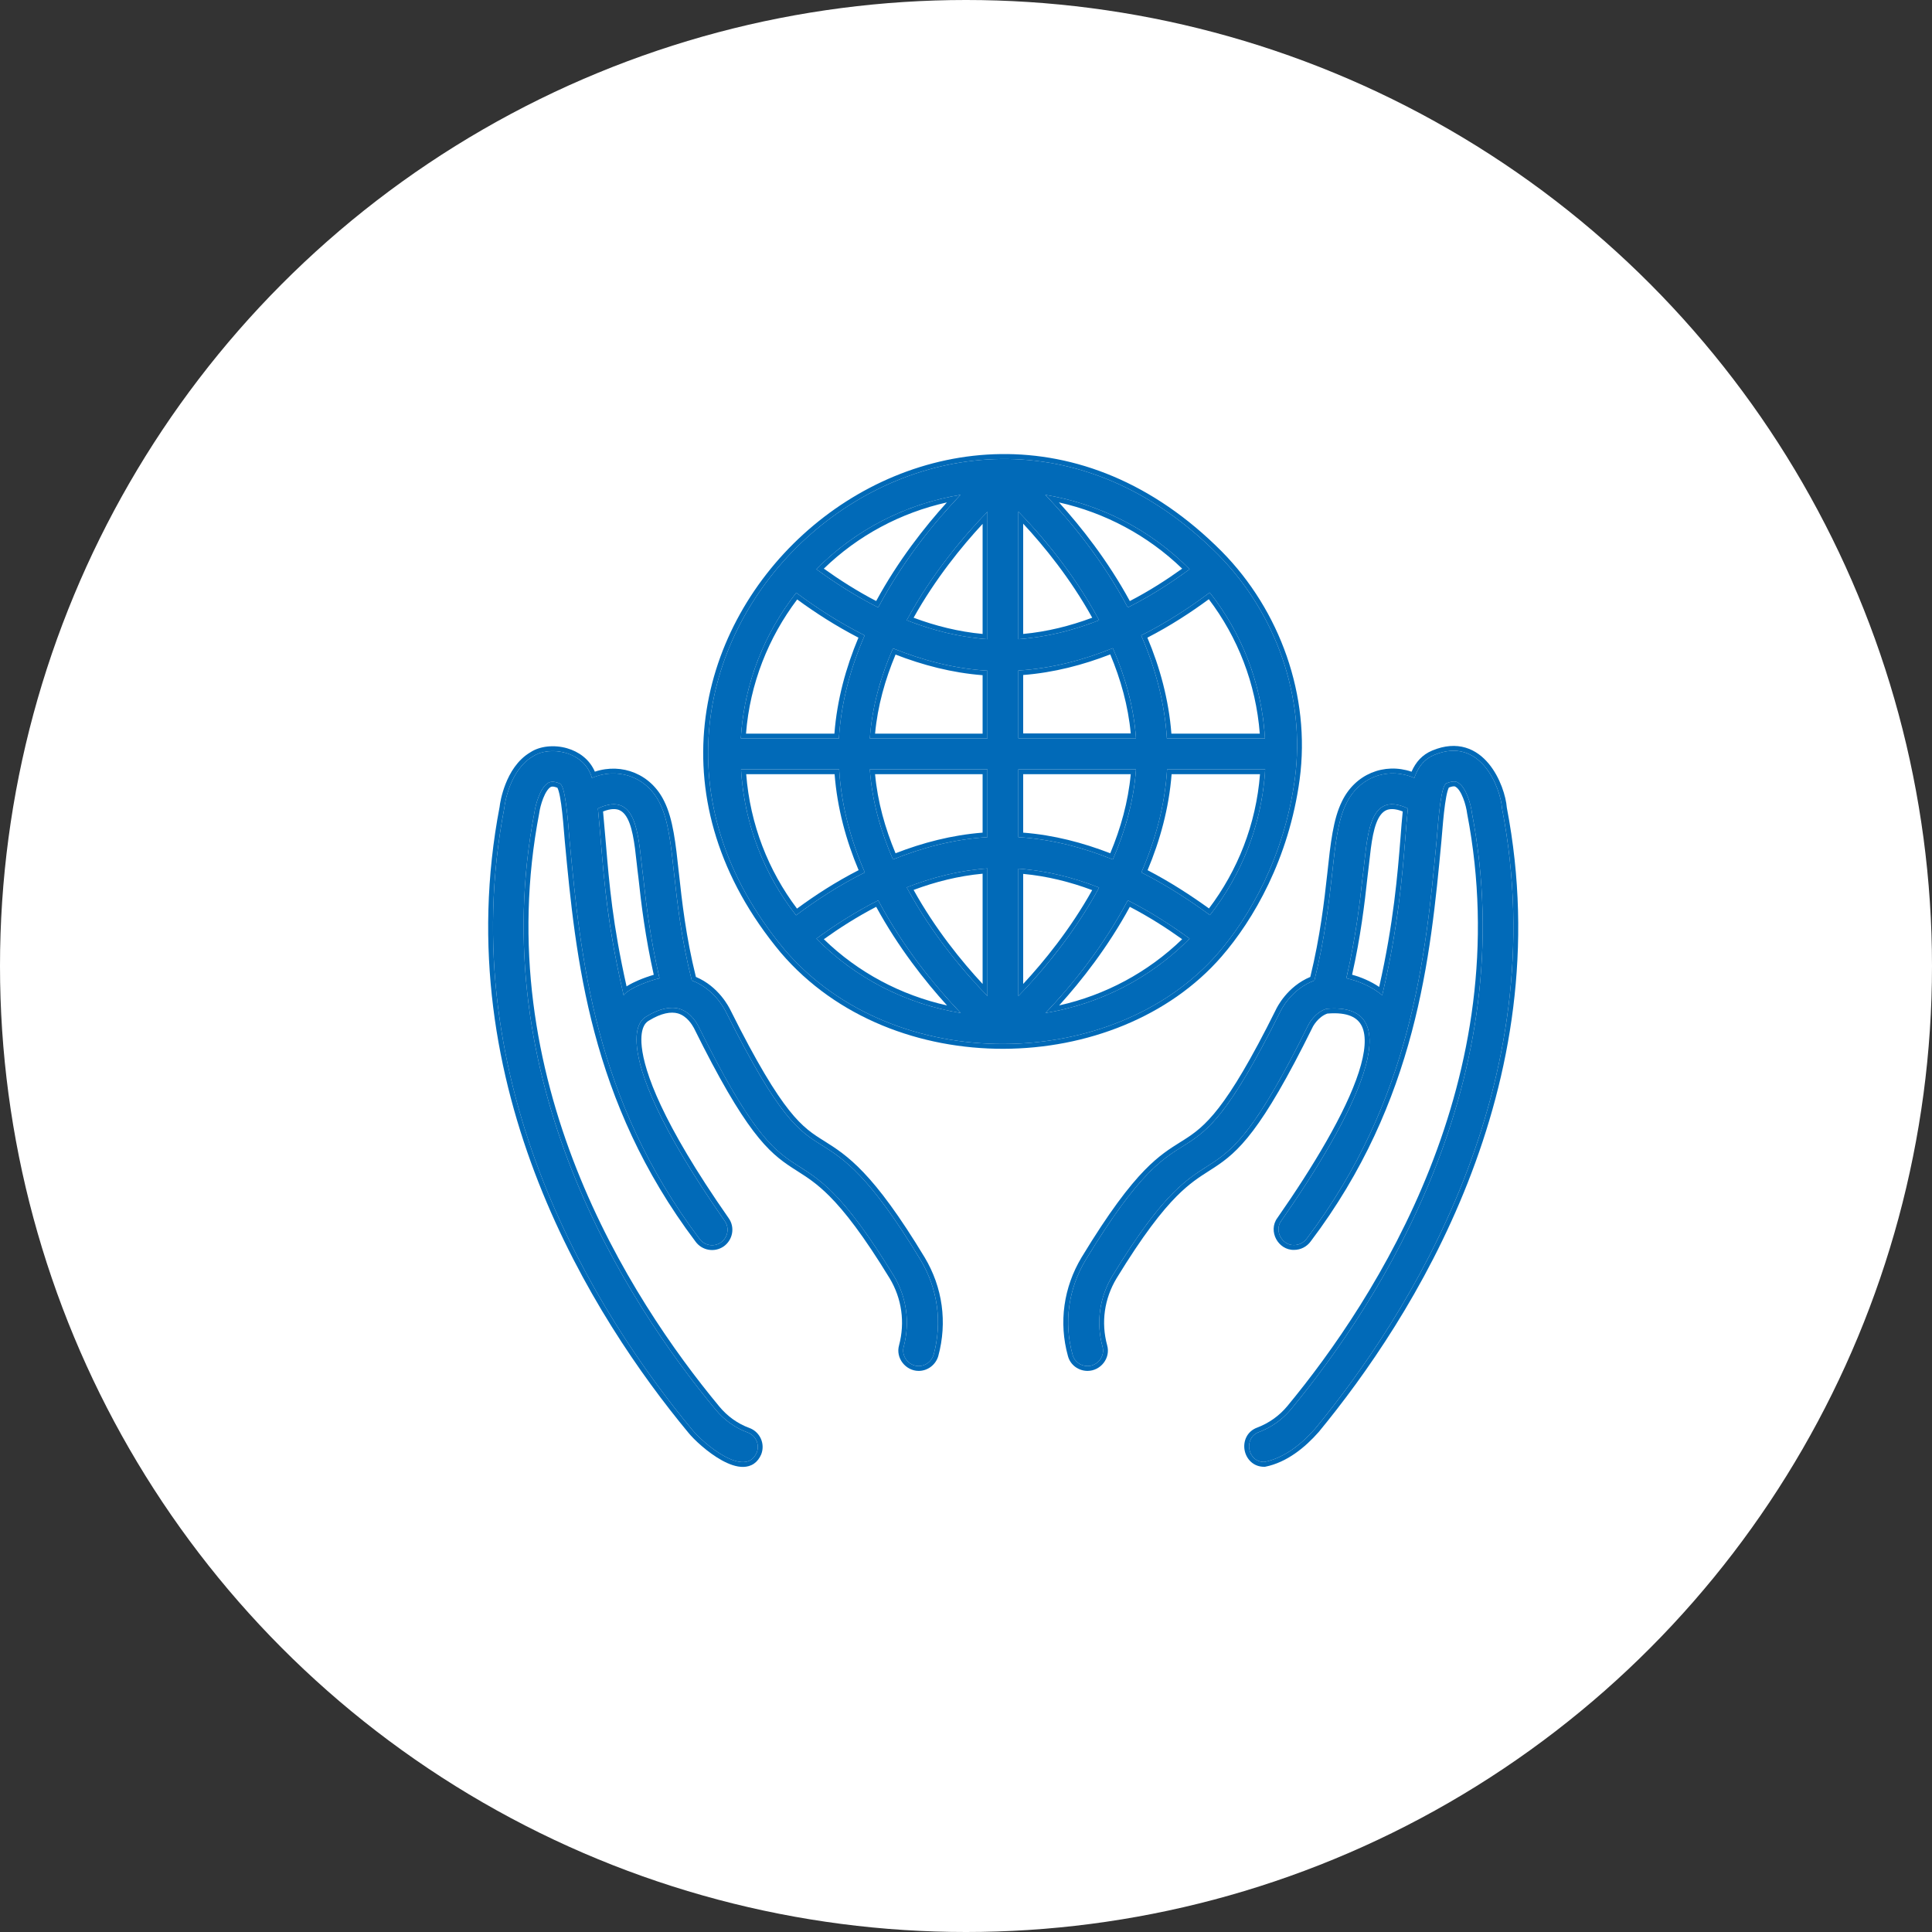 <svg width="120" height="120" viewBox="0 0 120 120" fill="none" xmlns="http://www.w3.org/2000/svg">
<rect x="0" y="0" width="120" height="120" fill="#333333" stroke="none"/>
<circle cx="60" cy="60" r="60" fill="white"/>
<path d="M93.293 50.202C93.206 48.951 91.968 45.682 89.07 46.895C88.451 47.156 88.08 47.639 87.844 48.319C86.21 47.614 84.414 48.258 83.622 49.905C83.102 50.945 82.941 52.406 82.743 54.251C82.544 56.059 82.284 58.3 81.64 60.901C80.192 61.433 79.56 62.746 79.511 62.857C73.27 75.401 74.223 67.067 67.437 78.249C66.36 80.045 66.063 82.137 66.62 84.143C66.731 84.577 67.128 84.849 67.549 84.849C68.168 84.849 68.651 84.243 68.477 83.636C68.069 82.137 68.292 80.577 69.097 79.24C75.684 68.467 74.867 76.615 81.257 63.674C81.257 63.662 81.64 62.894 82.383 62.659C87.832 62.176 83.993 69.507 79.585 75.822C79.127 76.429 79.622 77.358 80.377 77.333C80.687 77.333 80.984 77.184 81.17 76.924C87.696 68.293 88.55 59.439 89.231 52.195C89.355 50.685 89.504 48.803 89.838 48.654C90.308 48.456 90.507 48.567 90.569 48.617C91.064 48.901 91.361 49.967 91.423 50.487C94.605 67.055 85.752 80.8 80.192 87.524C79.659 88.168 78.978 88.651 78.198 88.948C77.207 89.307 77.48 90.818 78.532 90.805C79.771 90.558 80.848 89.691 81.678 88.75C87.423 81.778 96.624 67.476 93.293 50.202ZM87.287 52.059C87.101 54.362 86.841 57.619 85.851 61.817C85.207 61.272 84.34 60.913 83.622 60.764C84.191 58.313 84.451 56.183 84.637 54.449C84.947 52.158 84.897 49.025 87.448 50.214C87.386 50.771 87.337 51.378 87.287 52.059Z" fill="#016AB8"/>
<path fill-rule="evenodd" clip-rule="evenodd" d="M67.437 78.249C70.644 72.965 72.123 72.039 73.449 71.209C74.929 70.281 76.219 69.473 79.511 62.857C79.56 62.746 80.192 61.433 81.641 60.901C82.284 58.3 82.545 56.059 82.743 54.251C82.941 52.406 83.102 50.945 83.622 49.905C84.369 48.351 86.009 47.69 87.564 48.212C87.658 48.244 87.751 48.279 87.844 48.319C87.878 48.222 87.914 48.129 87.954 48.04C88.191 47.505 88.54 47.118 89.07 46.895C91.968 45.682 93.206 48.951 93.293 50.202C96.624 67.476 87.424 81.778 81.678 88.75C80.848 89.691 79.771 90.558 78.532 90.805C77.48 90.818 77.207 89.307 78.198 88.948C78.978 88.651 79.659 88.168 80.192 87.524C85.752 80.8 94.606 67.055 91.423 50.487C91.361 49.967 91.064 48.901 90.569 48.617C90.507 48.567 90.309 48.456 89.838 48.654C89.51 48.8 89.36 50.621 89.238 52.118L89.231 52.195C88.55 59.439 87.696 68.293 81.17 76.924C80.984 77.184 80.687 77.333 80.378 77.333C79.622 77.358 79.127 76.429 79.585 75.822C83.993 69.507 87.832 62.176 82.384 62.659C81.641 62.894 81.257 63.662 81.257 63.674C77.823 70.628 76.471 71.492 74.932 72.475C73.607 73.322 72.144 74.256 69.097 79.24C68.292 80.577 68.069 82.137 68.478 83.636C68.651 84.243 68.168 84.849 67.549 84.849C67.128 84.849 66.732 84.577 66.62 84.143C66.063 82.137 66.36 80.045 67.437 78.249ZM66.33 84.221C65.752 82.135 66.062 79.959 67.18 78.095L67.181 78.094C68.883 75.289 70.109 73.692 71.094 72.681C71.977 71.776 72.662 71.347 73.289 70.954C73.366 70.906 73.442 70.859 73.518 70.811C74.192 70.383 74.841 69.921 75.708 68.798C76.584 67.665 77.684 65.856 79.24 62.729C79.313 62.567 79.95 61.276 81.386 60.678C81.998 58.162 82.25 55.989 82.445 54.219C82.445 54.218 82.445 54.219 82.445 54.219L82.445 54.215C82.64 52.394 82.804 50.871 83.353 49.772C84.169 48.077 85.974 47.355 87.674 47.932C87.934 47.337 88.332 46.88 88.954 46.619C89.733 46.293 90.425 46.259 91.026 46.437C91.622 46.613 92.098 46.989 92.467 47.433C93.189 48.302 93.539 49.481 93.591 50.162C96.938 67.564 87.67 81.951 81.909 88.941L81.903 88.948C81.056 89.909 79.924 90.833 78.591 91.1L78.564 91.105L78.536 91.105C77.836 91.114 77.401 90.606 77.304 90.069C77.207 89.533 77.437 88.906 78.093 88.667C78.825 88.388 79.462 87.935 79.961 87.333C85.504 80.629 94.285 66.976 91.129 50.543L91.126 50.533L91.125 50.522C91.097 50.287 91.014 49.916 90.879 49.573C90.812 49.403 90.736 49.247 90.653 49.122C90.568 48.995 90.487 48.916 90.419 48.877L90.399 48.865L90.383 48.852C90.378 48.85 90.362 48.844 90.333 48.842C90.281 48.837 90.174 48.843 89.993 48.915C89.991 48.918 89.989 48.922 89.986 48.927C89.964 48.969 89.937 49.038 89.908 49.14C89.851 49.34 89.8 49.62 89.753 49.955C89.663 50.602 89.597 51.408 89.536 52.147L89.53 52.224C88.849 59.467 87.991 68.398 81.412 77.102C81.17 77.438 80.785 77.631 80.382 77.633C79.873 77.647 79.465 77.341 79.261 76.954C79.057 76.567 79.034 76.058 79.342 75.646C81.544 72.491 83.581 69.113 84.395 66.599C84.807 65.327 84.878 64.358 84.593 63.752C84.337 63.206 83.729 62.848 82.444 62.955C82.161 63.053 81.934 63.252 81.77 63.444C81.687 63.542 81.625 63.634 81.584 63.701C81.569 63.725 81.557 63.746 81.548 63.762L81.526 63.807C79.925 67.048 78.769 68.985 77.827 70.231C76.877 71.488 76.147 72.042 75.415 72.521C75.307 72.592 75.199 72.661 75.091 72.73C74.484 73.117 73.873 73.508 73.09 74.294C72.164 75.224 70.994 76.713 69.353 79.395C68.591 80.663 68.38 82.138 68.767 83.555C68.996 84.362 68.358 85.149 67.549 85.149C67.004 85.149 66.48 84.797 66.33 84.221ZM86.986 52.061L86.988 52.037C86.988 52.037 86.988 52.037 86.988 52.036C87.031 51.443 87.075 50.903 87.126 50.402C86.639 50.21 86.319 50.227 86.1 50.325C85.848 50.44 85.644 50.702 85.483 51.132C85.323 51.559 85.224 52.1 85.146 52.693C85.108 52.981 85.075 53.276 85.043 53.573L85.041 53.593C85.007 53.894 84.974 54.196 84.935 54.485C84.756 56.154 84.508 58.196 83.981 60.542C84.531 60.69 85.135 60.944 85.663 61.3C86.559 57.356 86.808 54.276 86.986 52.061ZM85.927 61.492C85.902 61.599 85.877 61.708 85.851 61.817C85.767 61.746 85.68 61.679 85.59 61.615C85.056 61.233 84.419 60.964 83.847 60.817C83.771 60.797 83.696 60.78 83.622 60.764C83.622 60.764 83.622 60.764 83.622 60.764C83.645 60.666 83.667 60.569 83.689 60.472C84.212 58.143 84.459 56.113 84.637 54.449C84.677 54.156 84.711 53.849 84.745 53.538C84.977 51.427 85.224 49.178 87.448 50.214C87.386 50.771 87.337 51.378 87.287 52.059L87.285 52.086C87.104 54.328 86.851 57.467 85.927 61.492Z" fill="#016AB8"/>
<path d="M51.043 71.129C49.631 70.25 48.405 69.482 45.111 62.894C45.037 62.746 44.406 61.433 42.969 60.901C42.313 58.3 42.065 56.059 41.867 54.251C41.669 52.406 41.508 50.945 40.988 49.905C40.195 48.258 38.387 47.626 36.765 48.319C36.295 46.636 34.115 46.301 33.1 46.982C31.651 47.824 31.341 49.967 31.329 50.152C27.998 67.488 37.186 81.791 42.969 88.775C43.65 89.629 46.3 91.883 47.006 90.211C47.192 89.716 46.944 89.159 46.436 88.973C45.656 88.688 44.975 88.193 44.443 87.549C38.858 80.812 30.004 67.067 33.199 50.437C33.261 49.991 33.546 48.926 34.041 48.629C34.115 48.592 34.313 48.468 34.772 48.666C35.106 48.803 35.255 50.685 35.378 52.208C36.059 59.489 36.914 68.281 43.44 76.936C43.749 77.37 44.344 77.469 44.777 77.172C45.21 76.862 45.322 76.268 45.012 75.834C40.814 69.829 39.737 66.659 39.564 65.061C39.403 63.588 39.972 63.241 40.158 63.13C40.951 62.647 41.644 62.498 42.201 62.659C42.969 62.894 43.34 63.674 43.365 63.712C49.742 76.615 48.938 68.479 55.513 79.24C56.318 80.577 56.528 82.137 56.132 83.636C55.959 84.23 56.442 84.849 57.061 84.849C57.482 84.849 57.866 84.564 57.99 84.143C58.534 82.137 58.25 80.045 57.172 78.249C53.99 72.986 52.417 71.996 51.043 71.129ZM38.734 61.817C37.52 56.554 37.496 53.88 37.137 50.214C39.688 49.025 39.638 52.158 39.948 54.449C40.133 56.183 40.393 58.3 40.963 60.764C40.393 60.888 39.056 61.371 38.734 61.817Z" fill="#016AB8"/>
<path fill-rule="evenodd" clip-rule="evenodd" d="M51.202 70.874L51.203 70.875L51.205 70.876C51.898 71.313 52.66 71.794 53.647 72.834C54.631 73.869 55.832 75.453 57.429 78.094L57.43 78.095C58.549 79.96 58.846 82.137 58.279 84.222L58.278 84.228L58.278 84.228C58.117 84.775 57.617 85.149 57.061 85.149C56.252 85.149 55.615 84.349 55.843 83.556C56.218 82.136 56.018 80.661 55.257 79.395C53.619 76.716 52.451 75.229 51.526 74.3C50.742 73.513 50.13 73.124 49.522 72.736C49.415 72.668 49.309 72.6 49.201 72.53C48.469 72.053 47.739 71.502 46.79 70.249C45.85 69.008 44.696 67.08 43.101 63.853C43.097 63.846 43.092 63.838 43.087 63.829C42.985 63.651 42.682 63.121 42.116 62.947C41.673 62.82 41.071 62.925 40.315 63.386L40.313 63.387L40.312 63.387C40.237 63.432 40.106 63.511 39.998 63.721C39.887 63.939 39.786 64.331 39.862 65.029L39.862 65.029C40.027 66.549 41.068 69.667 45.258 75.661C45.666 76.235 45.514 77.014 44.952 77.416L44.947 77.419L44.947 77.419C44.382 77.807 43.605 77.679 43.198 77.114C36.619 68.386 35.761 59.517 35.08 52.236L35.08 52.232L35.08 52.232L35.075 52.176C35.014 51.426 34.948 50.609 34.857 49.958C34.81 49.623 34.759 49.344 34.702 49.145C34.673 49.045 34.647 48.978 34.625 48.937C34.623 48.934 34.621 48.93 34.619 48.928C34.446 48.857 34.343 48.853 34.291 48.858C34.244 48.862 34.222 48.873 34.19 48.89C34.189 48.891 34.188 48.891 34.188 48.891C34.12 48.934 34.042 49.015 33.961 49.139C33.878 49.265 33.803 49.42 33.737 49.587C33.605 49.923 33.524 50.277 33.496 50.478L33.495 50.486L33.494 50.494C30.325 66.989 39.106 80.642 44.674 87.357L44.674 87.358C45.175 87.963 45.812 88.425 46.539 88.691L46.54 88.691C47.206 88.935 47.531 89.667 47.287 90.316L47.283 90.328L47.283 90.328C47.176 90.58 47.024 90.777 46.828 90.912C46.63 91.047 46.408 91.105 46.182 91.112C45.743 91.125 45.267 90.942 44.834 90.703C43.962 90.222 43.101 89.419 42.737 88.964C36.938 81.96 27.684 67.573 31.032 50.111C31.047 49.95 31.139 49.364 31.397 48.704C31.666 48.016 32.137 47.199 32.941 46.728C33.539 46.331 34.43 46.249 35.22 46.475C35.935 46.68 36.614 47.151 36.947 47.93C38.632 47.37 40.442 48.08 41.258 49.772C41.806 50.871 41.97 52.394 42.165 54.215L42.166 54.218C42.36 55.991 42.6 58.163 43.223 60.678C44.642 61.274 45.28 62.558 45.375 62.749C45.377 62.754 45.379 62.757 45.38 62.76C47.024 66.049 48.143 67.865 49.018 68.966C49.882 70.052 50.509 70.443 51.202 70.874ZM42.969 60.901C42.313 58.3 42.066 56.059 41.867 54.251C41.669 52.406 41.508 50.945 40.988 49.904C40.241 48.352 38.592 47.702 37.047 48.213C36.953 48.244 36.859 48.28 36.766 48.319C36.738 48.22 36.704 48.126 36.665 48.036C36.042 46.6 34.056 46.341 33.1 46.982C31.651 47.824 31.342 49.966 31.329 50.152C27.998 67.488 37.187 81.791 42.969 88.775C43.651 89.629 46.3 91.883 47.006 90.211C47.192 89.716 46.944 89.159 46.437 88.973C45.657 88.688 44.975 88.193 44.443 87.549C38.858 80.812 30.005 67.067 33.199 50.437C33.261 49.991 33.546 48.926 34.041 48.629C34.045 48.627 34.049 48.625 34.053 48.623C34.135 48.581 34.336 48.478 34.772 48.666C35.102 48.801 35.251 50.635 35.374 52.147L35.379 52.208C36.06 59.489 36.914 68.281 43.44 76.936C43.749 77.37 44.344 77.469 44.777 77.172C45.211 76.862 45.322 76.268 45.013 75.834C40.815 69.829 39.737 66.659 39.564 65.061C39.403 63.588 39.973 63.241 40.158 63.13C40.951 62.647 41.644 62.498 42.202 62.659C42.91 62.876 43.281 63.557 43.354 63.69C43.36 63.701 43.364 63.709 43.366 63.712C46.79 70.64 48.144 71.502 49.681 72.482C51.007 73.326 52.469 74.257 55.513 79.24C56.318 80.577 56.529 82.137 56.133 83.636C55.959 84.23 56.442 84.849 57.061 84.849C57.482 84.849 57.866 84.564 57.99 84.143C58.535 82.137 58.25 80.045 57.173 78.249C53.991 72.988 52.419 71.996 51.044 71.13L51.043 71.129C49.631 70.25 48.406 69.482 45.112 62.894C45.11 62.892 45.109 62.889 45.107 62.885C45.014 62.699 44.38 61.423 42.969 60.901ZM34.608 48.91C34.608 48.91 34.609 48.911 34.61 48.913C34.609 48.911 34.608 48.911 34.608 48.91ZM38.654 61.464C38.68 61.58 38.707 61.698 38.734 61.817C38.791 61.739 38.879 61.659 38.988 61.581C39.475 61.232 40.391 60.903 40.886 60.782C40.913 60.776 40.939 60.77 40.963 60.764C40.941 60.666 40.919 60.569 40.897 60.472C40.373 58.132 40.126 56.114 39.948 54.449C39.908 54.156 39.875 53.849 39.84 53.538C39.608 51.427 39.361 49.178 37.137 50.214C37.211 50.967 37.27 51.678 37.329 52.379C37.55 55.011 37.758 57.49 38.654 61.464ZM38.917 61.267C38.939 61.253 38.96 61.239 38.982 61.226C39.178 61.106 39.407 60.994 39.637 60.894C39.97 60.751 40.321 60.629 40.606 60.547C40.078 58.189 39.829 56.155 39.65 54.485C39.611 54.196 39.578 53.894 39.545 53.593L39.542 53.573C39.51 53.276 39.477 52.981 39.44 52.693C39.361 52.099 39.262 51.559 39.102 51.132C38.941 50.702 38.737 50.44 38.485 50.325C38.267 50.227 37.945 50.21 37.457 50.403C37.521 51.08 37.575 51.725 37.629 52.359C37.847 54.959 38.051 57.392 38.917 61.267Z" fill="#016AB8"/>
<path d="M80.427 48.369C81.108 43.267 79.226 38.066 75.684 34.475C58.732 17.399 33.372 40.555 48.727 58.981C55.525 66.931 69.245 66.584 75.647 59.217C77.591 56.975 79.771 53.236 80.427 48.369ZM59.661 30.736C58.163 32.296 56.132 34.735 54.547 37.732C53.123 37.014 51.822 36.172 50.708 35.355C53.135 32.89 56.28 31.293 59.661 30.736ZM49.457 36.816C50.683 37.732 52.107 38.661 53.705 39.466C52.85 41.435 52.243 43.589 52.107 45.868H46.015C46.213 42.462 47.476 39.342 49.457 36.816ZM49.445 56.851C47.464 54.325 46.225 51.192 46.027 47.787H52.12C52.256 50.066 52.863 52.233 53.717 54.189C52.095 54.994 50.671 55.935 49.445 56.851ZM50.708 58.3C51.822 57.483 53.123 56.641 54.547 55.923C56.144 58.932 58.175 61.359 59.673 62.919C56.28 62.362 53.135 60.764 50.708 58.3ZM61.333 61.866C59.933 60.43 57.89 58.053 56.318 55.118C57.89 54.499 59.574 54.065 61.333 53.941V61.866ZM61.333 51.997C59.252 52.121 57.271 52.654 55.463 53.384C54.708 51.651 54.163 49.756 54.027 47.787H61.333V51.997ZM61.333 45.868H54.027C54.163 43.899 54.708 42.004 55.463 40.271C57.283 41.001 59.252 41.534 61.333 41.657V45.868ZM61.333 39.701C59.574 39.577 57.89 39.144 56.318 38.525C57.903 35.59 59.946 33.212 61.333 31.788V39.701ZM78.57 45.868H72.477C72.341 43.589 71.734 41.422 70.88 39.466C72.49 38.661 73.914 37.72 75.139 36.803C77.133 39.33 78.371 42.462 78.57 45.868ZM73.889 35.355C72.774 36.172 71.487 37.014 70.05 37.732C68.453 34.723 66.422 32.296 64.924 30.736C68.304 31.293 71.449 32.89 73.889 35.355ZM63.252 31.776C64.651 33.212 66.694 35.59 68.267 38.525C66.694 39.144 65.01 39.577 63.252 39.701V31.776ZM63.252 41.645C65.332 41.521 67.314 40.989 69.121 40.258C69.877 41.992 70.422 43.886 70.558 45.855H63.252V41.645ZM63.252 47.787H70.558C70.422 49.756 69.877 51.651 69.121 53.384C67.301 52.654 65.332 52.121 63.252 51.997V47.787ZM63.252 53.954C65.01 54.078 66.694 54.511 68.267 55.13C66.682 58.065 64.639 60.442 63.252 61.866V53.954ZM64.936 62.919C66.434 61.359 68.465 58.919 70.05 55.923C71.474 56.641 72.774 57.483 73.889 58.3C71.449 60.764 68.317 62.362 64.936 62.919ZM70.892 54.189C71.747 52.22 72.353 50.066 72.49 47.787H78.582C78.384 51.192 77.133 54.313 75.152 56.839C73.914 55.935 72.49 54.994 70.892 54.189Z" fill="#016AB8"/>
<path fill-rule="evenodd" clip-rule="evenodd" d="M80.724 48.409C80.059 53.342 77.85 57.134 75.874 59.413C72.605 63.175 67.485 65.129 62.336 65.143C57.185 65.157 51.965 63.23 48.499 59.176L48.496 59.173C32.9 40.458 58.671 16.912 75.897 34.264C79.5 37.917 81.418 43.211 80.724 48.409ZM75.684 34.475C58.732 17.399 33.372 40.555 48.727 58.981C55.525 66.931 69.245 66.584 75.647 59.217C77.591 56.975 79.771 53.236 80.427 48.369C81.108 43.267 79.226 38.066 75.684 34.475ZM59.661 30.736C59.494 30.763 59.328 30.793 59.162 30.826C56.07 31.433 53.198 32.917 50.923 35.14C50.851 35.211 50.779 35.282 50.708 35.355C50.789 35.414 50.871 35.473 50.953 35.533C52.012 36.293 53.226 37.066 54.547 37.732C56.013 34.96 57.86 32.665 59.315 31.102C59.433 30.975 59.548 30.853 59.661 30.736ZM58.812 31.206C57.441 32.718 55.784 34.822 54.421 37.331C53.235 36.713 52.138 36.012 51.17 35.319C53.295 33.255 55.948 31.845 58.812 31.206ZM49.457 36.816C47.534 39.267 46.288 42.279 46.035 45.568C46.027 45.667 46.021 45.767 46.015 45.868H52.107C52.243 43.589 52.85 41.435 53.705 39.466C52.107 38.661 50.683 37.732 49.457 36.816ZM53.319 39.605C51.906 38.874 50.632 38.051 49.515 37.232C47.733 39.59 46.58 42.452 46.336 45.568H51.827C51.989 43.452 52.546 41.448 53.319 39.605ZM49.503 56.435C47.723 54.077 46.591 51.204 46.348 48.087H51.839C52.002 50.202 52.557 52.215 53.33 54.048C51.895 54.781 50.619 55.615 49.503 56.435ZM53.717 54.189C52.862 52.233 52.256 50.066 52.12 47.787H46.027C46.033 47.887 46.04 47.987 46.047 48.087C46.299 51.376 47.522 54.4 49.445 56.851C50.671 55.935 52.095 54.994 53.717 54.189ZM50.953 58.122C50.871 58.181 50.789 58.241 50.708 58.3C50.779 58.372 50.851 58.444 50.923 58.514C53.198 60.738 56.071 62.222 59.175 62.829C59.34 62.862 59.506 62.892 59.673 62.919C59.561 62.802 59.445 62.68 59.327 62.553C57.872 60.991 56.024 58.706 54.547 55.923C54.547 55.923 54.547 55.923 54.547 55.923C53.226 56.589 52.012 57.361 50.953 58.122ZM51.17 58.336C53.296 60.401 55.95 61.81 58.824 62.45C57.453 60.94 55.794 58.842 54.422 56.324C53.235 56.941 52.138 57.642 51.17 58.336ZM61.333 61.866V53.941C61.232 53.948 61.132 53.956 61.032 53.965C59.487 54.106 58.001 54.482 56.6 55.009C56.505 55.045 56.411 55.081 56.317 55.118C56.365 55.207 56.413 55.295 56.462 55.383C57.902 57.995 59.697 60.145 61.032 61.554C61.135 61.663 61.235 61.767 61.333 61.866ZM56.745 55.275C58.089 57.702 59.742 59.727 61.032 61.116V54.267C59.542 54.405 58.105 54.767 56.745 55.275ZM61.032 51.717V48.087H54.352C54.51 49.801 54.979 51.458 55.624 52.998C57.299 52.345 59.121 51.864 61.032 51.717ZM55.463 53.384C57.271 52.654 59.252 52.121 61.333 51.997V47.787H54.026C54.033 47.887 54.041 47.987 54.05 48.087C54.219 49.948 54.746 51.739 55.463 53.384ZM54.352 45.568H61.032V41.938C59.121 41.79 57.308 41.309 55.624 40.657C54.979 42.197 54.51 43.854 54.352 45.568ZM54.026 45.868C54.033 45.767 54.041 45.667 54.05 45.568C54.219 43.706 54.746 41.916 55.463 40.271C57.283 41.001 59.252 41.534 61.333 41.657V45.868H54.026ZM61.032 39.677C59.487 39.537 58.001 39.16 56.6 38.633C56.505 38.598 56.411 38.562 56.317 38.525C56.365 38.436 56.414 38.347 56.463 38.259C57.913 35.649 59.707 33.5 61.032 32.101C61.135 31.992 61.236 31.888 61.333 31.788V39.701C61.232 39.694 61.132 39.686 61.032 39.677ZM61.032 39.376C59.542 39.237 58.105 38.876 56.746 38.368C58.099 35.943 59.751 33.92 61.032 32.539V39.376ZM78.57 45.868C78.564 45.767 78.557 45.667 78.549 45.568C78.298 42.278 77.074 39.255 75.139 36.803C73.913 37.72 72.49 38.661 70.88 39.466C71.734 41.422 72.341 43.589 72.477 45.868H78.57ZM78.248 45.568C78.006 42.45 76.873 39.577 75.082 37.219C73.966 38.039 72.691 38.873 71.266 39.606C72.039 41.439 72.595 43.452 72.757 45.568H78.248ZM73.889 35.355C73.817 35.282 73.746 35.211 73.673 35.141C71.388 32.917 68.515 31.433 65.422 30.826C65.257 30.793 65.09 30.763 64.924 30.736C65.036 30.853 65.152 30.975 65.27 31.102C66.725 32.664 68.573 34.949 70.05 37.732C70.05 37.732 70.05 37.732 70.05 37.732C71.382 37.066 72.586 36.294 73.643 35.533C73.726 35.473 73.808 35.414 73.889 35.355ZM73.426 35.319C71.291 33.255 68.637 31.846 65.773 31.206C67.145 32.716 68.803 34.813 70.175 37.332C71.37 36.714 72.459 36.014 73.426 35.319ZM63.252 31.776V39.701C63.352 39.694 63.452 39.686 63.552 39.677C65.098 39.536 66.584 39.16 67.985 38.633C68.079 38.598 68.173 38.561 68.267 38.525C68.219 38.435 68.171 38.347 68.123 38.259C66.682 35.648 64.887 33.497 63.552 32.088C63.449 31.98 63.349 31.875 63.252 31.776ZM63.552 32.527V39.376C65.043 39.237 66.48 38.875 67.84 38.367C66.495 35.94 64.842 33.915 63.552 32.527ZM63.552 41.925V45.555H70.233C70.074 43.842 69.605 42.184 68.96 40.645C67.285 41.297 65.463 41.778 63.552 41.925ZM69.121 40.258C67.313 40.989 65.332 41.521 63.252 41.645V45.855H70.558C70.551 45.755 70.543 45.655 70.534 45.555C70.365 43.694 69.838 41.904 69.121 40.258ZM70.233 48.087H63.552V51.717C65.464 51.865 67.276 52.346 68.96 52.998C69.605 51.458 70.074 49.801 70.233 48.087ZM63.252 47.787V51.997C65.332 52.121 67.301 52.654 69.121 53.384C69.121 53.384 69.121 53.384 69.121 53.384C69.838 51.739 70.365 49.948 70.534 48.087C70.543 47.987 70.551 47.887 70.558 47.787H63.252ZM63.252 53.954V61.866C63.349 61.767 63.449 61.663 63.552 61.554C64.877 60.154 66.671 58.005 68.122 55.395C68.17 55.307 68.219 55.219 68.267 55.13C68.173 55.093 68.079 55.057 67.985 55.021C66.584 54.494 65.098 54.118 63.552 53.978C63.452 53.969 63.352 53.961 63.252 53.954ZM63.552 54.279V61.115C64.833 59.735 66.486 57.712 67.838 55.287C66.479 54.779 65.042 54.417 63.552 54.279ZM64.936 62.919C65.103 62.892 65.269 62.861 65.435 62.829C68.526 62.221 71.388 60.738 73.673 58.514C73.746 58.444 73.817 58.372 73.889 58.3C73.808 58.241 73.726 58.181 73.643 58.122C72.585 57.361 71.371 56.589 70.05 55.923C68.584 58.694 66.737 60.989 65.282 62.553C65.164 62.68 65.048 62.802 64.936 62.919ZM65.785 62.449C68.647 61.809 71.291 60.4 73.426 58.335C72.458 57.642 71.362 56.941 70.175 56.324C68.813 58.833 67.156 60.937 65.785 62.449ZM70.892 54.189C70.892 54.189 70.892 54.189 70.892 54.189C71.746 52.22 72.353 50.066 72.49 47.787H78.582C78.576 47.887 78.569 47.987 78.562 48.087C78.309 51.376 77.075 54.387 75.152 56.839C75.152 56.839 75.152 56.839 75.152 56.839C73.913 55.935 72.49 54.994 70.892 54.189ZM75.092 56.425C76.874 54.066 78.017 51.204 78.261 48.087H72.77C72.607 50.203 72.051 52.207 71.278 54.049C72.693 54.783 73.967 55.616 75.092 56.425Z" fill="#016AB8"/>
</svg>

